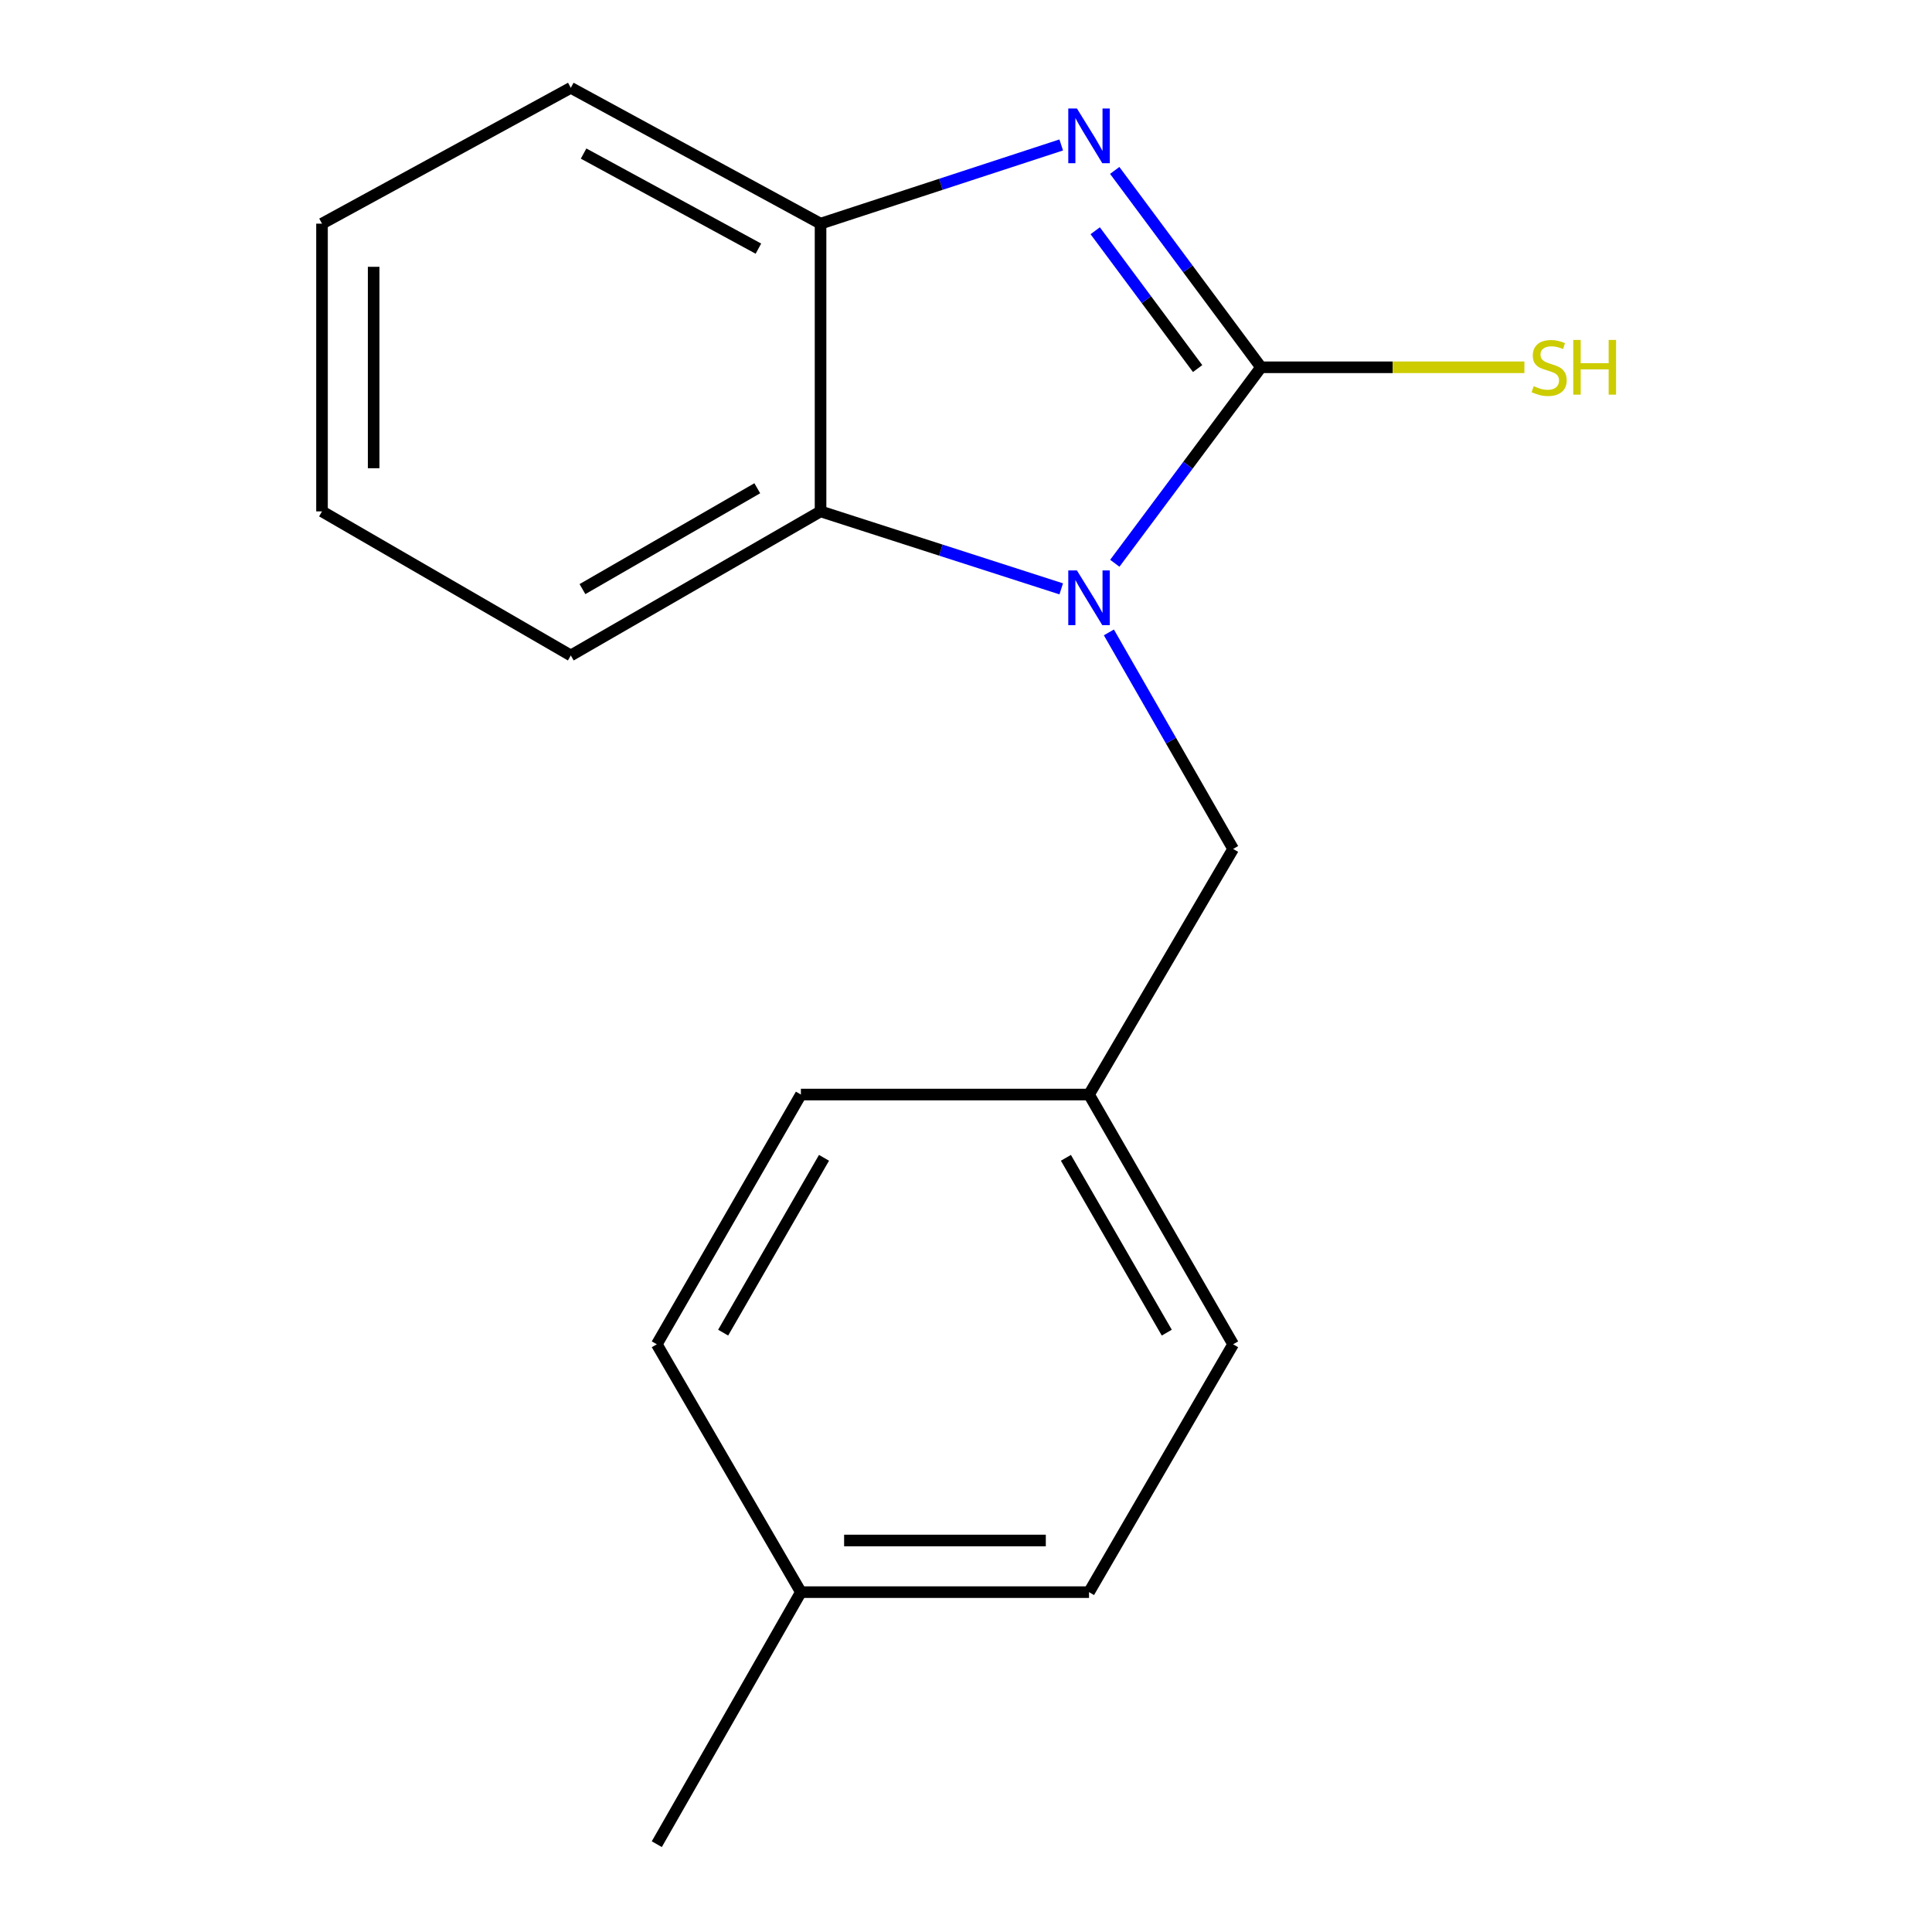 <?xml version='1.0' encoding='iso-8859-1'?>
<svg version='1.1' baseProfile='full'
              xmlns='http://www.w3.org/2000/svg'
                      xmlns:rdkit='http://www.rdkit.org/xml'
                      xmlns:xlink='http://www.w3.org/1999/xlink'
                  xml:space='preserve'
width='1000px' height='1000px' viewBox='0 0 1000 1000'>
<!-- END OF HEADER -->
<rect style='opacity:1.0;fill:#FFFFFF;stroke:none' width='1000' height='1000' x='0' y='0'> </rect>
<path class='bond-0' d='M 652.7,190.108 L 614.861,240.826' style='fill:none;fill-rule:evenodd;stroke:#000000;stroke-width:6px;stroke-linecap:butt;stroke-linejoin:miter;stroke-opacity:1' />
<path class='bond-0' d='M 614.861,240.826 L 577.022,291.544' style='fill:none;fill-rule:evenodd;stroke:#0000FF;stroke-width:6px;stroke-linecap:butt;stroke-linejoin:miter;stroke-opacity:1' />
<path class='bond-1' d='M 652.7,190.108 L 614.838,139.158' style='fill:none;fill-rule:evenodd;stroke:#000000;stroke-width:6px;stroke-linecap:butt;stroke-linejoin:miter;stroke-opacity:1' />
<path class='bond-1' d='M 614.838,139.158 L 576.976,88.207' style='fill:none;fill-rule:evenodd;stroke:#0000FF;stroke-width:6px;stroke-linecap:butt;stroke-linejoin:miter;stroke-opacity:1' />
<path class='bond-1' d='M 619.885,190.768 L 593.381,155.103' style='fill:none;fill-rule:evenodd;stroke:#000000;stroke-width:6px;stroke-linecap:butt;stroke-linejoin:miter;stroke-opacity:1' />
<path class='bond-1' d='M 593.381,155.103 L 566.878,119.437' style='fill:none;fill-rule:evenodd;stroke:#0000FF;stroke-width:6px;stroke-linecap:butt;stroke-linejoin:miter;stroke-opacity:1' />
<path class='bond-5' d='M 652.7,190.108 L 720.866,190.108' style='fill:none;fill-rule:evenodd;stroke:#000000;stroke-width:6px;stroke-linecap:butt;stroke-linejoin:miter;stroke-opacity:1' />
<path class='bond-5' d='M 720.866,190.108 L 789.031,190.108' style='fill:none;fill-rule:evenodd;stroke:#CCCC00;stroke-width:6px;stroke-linecap:butt;stroke-linejoin:miter;stroke-opacity:1' />
<path class='bond-2' d='M 549.291,304.793 L 487.003,284.743' style='fill:none;fill-rule:evenodd;stroke:#0000FF;stroke-width:6px;stroke-linecap:butt;stroke-linejoin:miter;stroke-opacity:1' />
<path class='bond-2' d='M 487.003,284.743 L 424.715,264.693' style='fill:none;fill-rule:evenodd;stroke:#000000;stroke-width:6px;stroke-linecap:butt;stroke-linejoin:miter;stroke-opacity:1' />
<path class='bond-4' d='M 573.955,327.332 L 606.11,383.369' style='fill:none;fill-rule:evenodd;stroke:#0000FF;stroke-width:6px;stroke-linecap:butt;stroke-linejoin:miter;stroke-opacity:1' />
<path class='bond-4' d='M 606.11,383.369 L 638.265,439.406' style='fill:none;fill-rule:evenodd;stroke:#000000;stroke-width:6px;stroke-linecap:butt;stroke-linejoin:miter;stroke-opacity:1' />
<path class='bond-3' d='M 549.285,75.024 L 487,95.393' style='fill:none;fill-rule:evenodd;stroke:#0000FF;stroke-width:6px;stroke-linecap:butt;stroke-linejoin:miter;stroke-opacity:1' />
<path class='bond-3' d='M 487,95.393 L 424.715,115.762' style='fill:none;fill-rule:evenodd;stroke:#000000;stroke-width:6px;stroke-linecap:butt;stroke-linejoin:miter;stroke-opacity:1' />
<path class='bond-12' d='M 424.715,264.693 L 295.447,339.262' style='fill:none;fill-rule:evenodd;stroke:#000000;stroke-width:6px;stroke-linecap:butt;stroke-linejoin:miter;stroke-opacity:1' />
<path class='bond-12' d='M 391.967,252.722 L 301.48,304.921' style='fill:none;fill-rule:evenodd;stroke:#000000;stroke-width:6px;stroke-linecap:butt;stroke-linejoin:miter;stroke-opacity:1' />
<path class='bond-17' d='M 424.715,264.693 L 424.715,115.762' style='fill:none;fill-rule:evenodd;stroke:#000000;stroke-width:6px;stroke-linecap:butt;stroke-linejoin:miter;stroke-opacity:1' />
<path class='bond-13' d='M 424.715,115.762 L 295.447,45.455' style='fill:none;fill-rule:evenodd;stroke:#000000;stroke-width:6px;stroke-linecap:butt;stroke-linejoin:miter;stroke-opacity:1' />
<path class='bond-13' d='M 392.552,128.7 L 302.065,79.485' style='fill:none;fill-rule:evenodd;stroke:#000000;stroke-width:6px;stroke-linecap:butt;stroke-linejoin:miter;stroke-opacity:1' />
<path class='bond-6' d='M 638.265,439.406 L 563.68,566.535' style='fill:none;fill-rule:evenodd;stroke:#000000;stroke-width:6px;stroke-linecap:butt;stroke-linejoin:miter;stroke-opacity:1' />
<path class='bond-8' d='M 563.68,566.535 L 414.542,566.535' style='fill:none;fill-rule:evenodd;stroke:#000000;stroke-width:6px;stroke-linecap:butt;stroke-linejoin:miter;stroke-opacity:1' />
<path class='bond-9' d='M 563.68,566.535 L 638.265,695.802' style='fill:none;fill-rule:evenodd;stroke:#000000;stroke-width:6px;stroke-linecap:butt;stroke-linejoin:miter;stroke-opacity:1' />
<path class='bond-9' d='M 551.713,599.285 L 603.922,689.772' style='fill:none;fill-rule:evenodd;stroke:#000000;stroke-width:6px;stroke-linecap:butt;stroke-linejoin:miter;stroke-opacity:1' />
<path class='bond-7' d='M 414.542,824.09 L 563.68,824.09' style='fill:none;fill-rule:evenodd;stroke:#000000;stroke-width:6px;stroke-linecap:butt;stroke-linejoin:miter;stroke-opacity:1' />
<path class='bond-7' d='M 436.912,797.357 L 541.31,797.357' style='fill:none;fill-rule:evenodd;stroke:#000000;stroke-width:6px;stroke-linecap:butt;stroke-linejoin:miter;stroke-opacity:1' />
<path class='bond-14' d='M 414.542,824.09 L 339.957,954.545' style='fill:none;fill-rule:evenodd;stroke:#000000;stroke-width:6px;stroke-linecap:butt;stroke-linejoin:miter;stroke-opacity:1' />
<path class='bond-19' d='M 414.542,824.09 L 339.957,695.802' style='fill:none;fill-rule:evenodd;stroke:#000000;stroke-width:6px;stroke-linecap:butt;stroke-linejoin:miter;stroke-opacity:1' />
<path class='bond-11' d='M 414.542,566.535 L 339.957,695.802' style='fill:none;fill-rule:evenodd;stroke:#000000;stroke-width:6px;stroke-linecap:butt;stroke-linejoin:miter;stroke-opacity:1' />
<path class='bond-11' d='M 426.509,599.285 L 374.3,689.772' style='fill:none;fill-rule:evenodd;stroke:#000000;stroke-width:6px;stroke-linecap:butt;stroke-linejoin:miter;stroke-opacity:1' />
<path class='bond-10' d='M 638.265,695.802 L 563.68,824.09' style='fill:none;fill-rule:evenodd;stroke:#000000;stroke-width:6px;stroke-linecap:butt;stroke-linejoin:miter;stroke-opacity:1' />
<path class='bond-15' d='M 295.447,339.262 L 166.67,264.693' style='fill:none;fill-rule:evenodd;stroke:#000000;stroke-width:6px;stroke-linecap:butt;stroke-linejoin:miter;stroke-opacity:1' />
<path class='bond-16' d='M 295.447,45.455 L 166.67,115.762' style='fill:none;fill-rule:evenodd;stroke:#000000;stroke-width:6px;stroke-linecap:butt;stroke-linejoin:miter;stroke-opacity:1' />
<path class='bond-18' d='M 166.67,264.693 L 166.67,115.762' style='fill:none;fill-rule:evenodd;stroke:#000000;stroke-width:6px;stroke-linecap:butt;stroke-linejoin:miter;stroke-opacity:1' />
<path class='bond-18' d='M 193.402,242.353 L 193.402,138.101' style='fill:none;fill-rule:evenodd;stroke:#000000;stroke-width:6px;stroke-linecap:butt;stroke-linejoin:miter;stroke-opacity:1' />
<path  class='atom-1' d='M 557.42 295.265
L 566.7 310.265
Q 567.62 311.745, 569.1 314.425
Q 570.58 317.105, 570.66 317.265
L 570.66 295.265
L 574.42 295.265
L 574.42 323.585
L 570.54 323.585
L 560.58 307.185
Q 559.42 305.265, 558.18 303.065
Q 556.98 300.865, 556.62 300.185
L 556.62 323.585
L 552.94 323.585
L 552.94 295.265
L 557.42 295.265
' fill='#0000FF'/>
<path  class='atom-2' d='M 557.42 56.156
L 566.7 71.156
Q 567.62 72.636, 569.1 75.316
Q 570.58 77.996, 570.66 78.156
L 570.66 56.156
L 574.42 56.156
L 574.42 84.476
L 570.54 84.476
L 560.58 68.076
Q 559.42 66.156, 558.18 63.956
Q 556.98 61.756, 556.62 61.076
L 556.62 84.476
L 552.94 84.476
L 552.94 56.156
L 557.42 56.156
' fill='#0000FF'/>
<path  class='atom-6' d='M 793.839 199.868
Q 794.159 199.988, 795.479 200.548
Q 796.799 201.108, 798.239 201.468
Q 799.719 201.788, 801.159 201.788
Q 803.839 201.788, 805.399 200.508
Q 806.959 199.188, 806.959 196.908
Q 806.959 195.348, 806.159 194.388
Q 805.399 193.428, 804.199 192.908
Q 802.999 192.388, 800.999 191.788
Q 798.479 191.028, 796.959 190.308
Q 795.479 189.588, 794.399 188.068
Q 793.359 186.548, 793.359 183.988
Q 793.359 180.428, 795.759 178.228
Q 798.199 176.028, 802.999 176.028
Q 806.279 176.028, 809.999 177.588
L 809.079 180.668
Q 805.679 179.268, 803.119 179.268
Q 800.359 179.268, 798.839 180.428
Q 797.319 181.548, 797.359 183.508
Q 797.359 185.028, 798.119 185.948
Q 798.919 186.868, 800.039 187.388
Q 801.199 187.908, 803.119 188.508
Q 805.679 189.308, 807.199 190.108
Q 808.719 190.908, 809.799 192.548
Q 810.919 194.148, 810.919 196.908
Q 810.919 200.828, 808.279 202.948
Q 805.679 205.028, 801.319 205.028
Q 798.799 205.028, 796.879 204.468
Q 794.999 203.948, 792.759 203.028
L 793.839 199.868
' fill='#CCCC00'/>
<path  class='atom-6' d='M 814.319 175.948
L 818.159 175.948
L 818.159 187.988
L 832.639 187.988
L 832.639 175.948
L 836.479 175.948
L 836.479 204.268
L 832.639 204.268
L 832.639 191.188
L 818.159 191.188
L 818.159 204.268
L 814.319 204.268
L 814.319 175.948
' fill='#CCCC00'/>
</svg>

